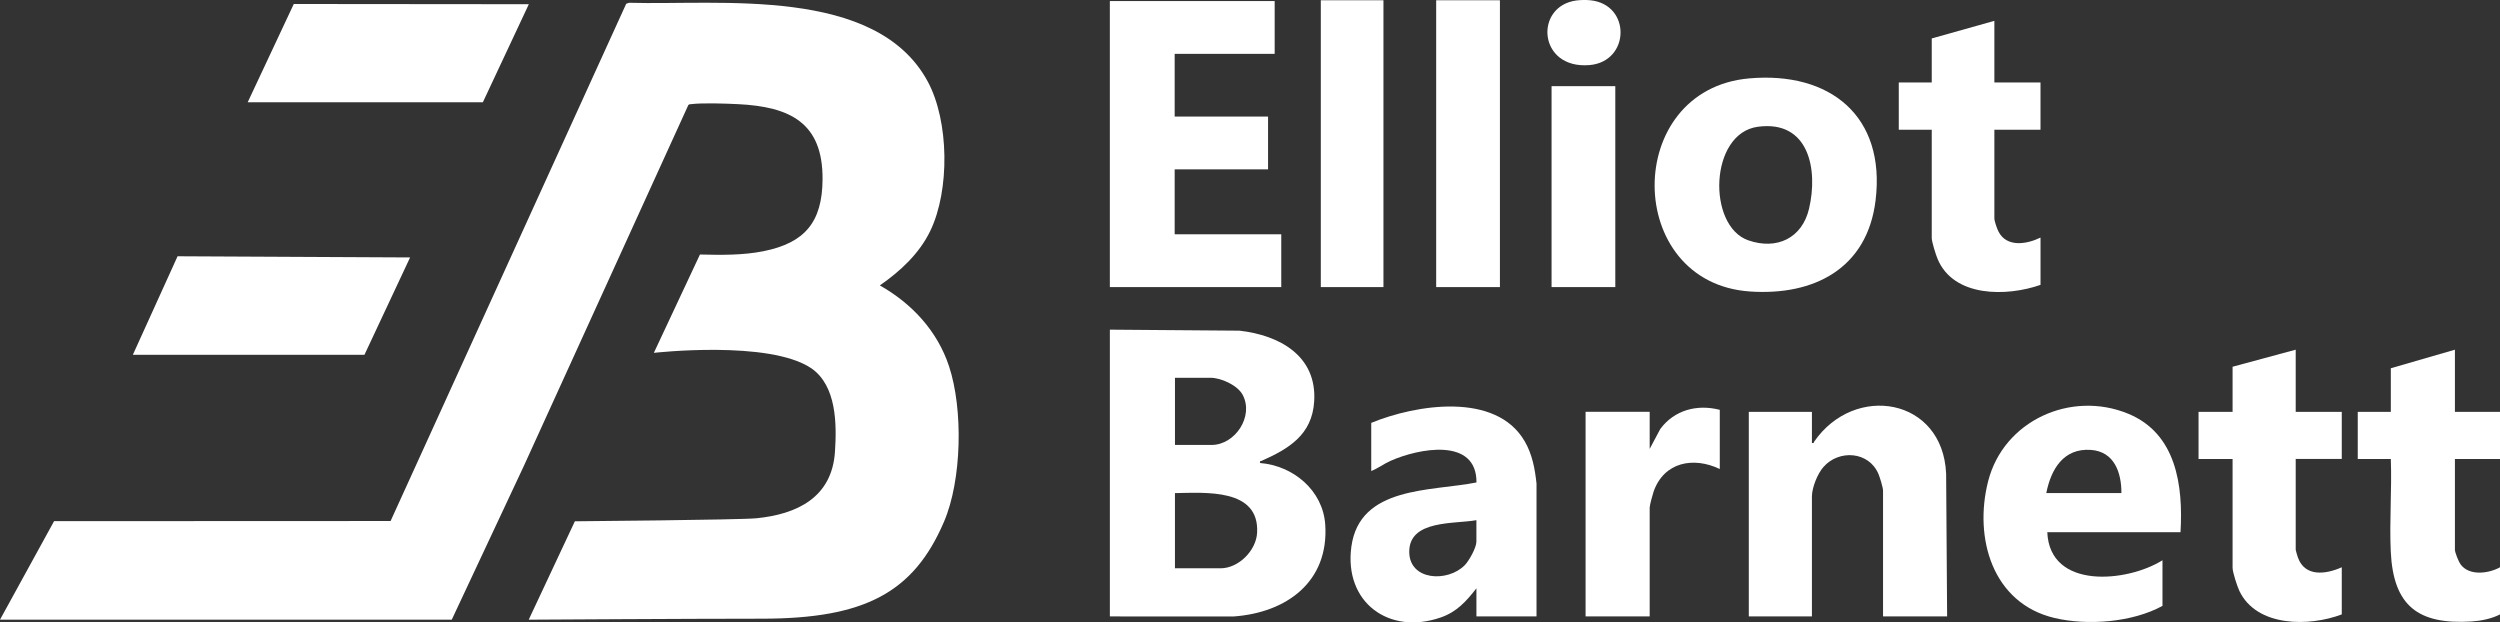 <svg width="241" height="60" viewBox="0 0 241 60" fill="none" xmlns="http://www.w3.org/2000/svg">
<rect x="0" y="0" width="241" height="60" fill="#333333" stroke="none"/>
<g clip-path="url(#clip0_356_541)">
<path d="M144.592 0.025H138.448V27.676H144.592V0.025Z" fill="white"/>
<path d="M133.365 0.025H127.326V27.676H133.365V0.025Z" fill="white"/>
<path d="M122.878 0.102V5.191H113.238V11.237H122.241V16.326H113.238V22.585H123.514V27.675H106.989V0.102H122.878Z" fill="white"/>
<path d="M168.615 7.558C156.411 8.641 156.503 27.259 168.69 28.099C174.855 28.523 179.997 25.894 180.803 19.337C181.805 11.187 176.407 6.866 168.615 7.558ZM174.39 20.127C173.719 22.968 171.272 24.122 168.532 23.166C164.562 21.782 164.775 12.854 169.457 12.22C174.373 11.555 175.288 16.325 174.39 20.127Z" fill="white"/>
<path d="M192.257 2.011V7.95H196.704V12.509H192.257V21.046C192.257 21.325 192.516 22.059 192.661 22.337C193.46 23.871 195.388 23.55 196.706 22.901V27.46C193.477 28.598 188.325 28.692 186.775 24.942C186.615 24.558 186.22 23.31 186.22 22.953V12.508H183.042V7.948H186.22V3.706L192.258 2.009L192.257 2.011Z" fill="white"/>
<path d="M155.715 8.306H149.571V27.675H155.715V8.306Z" fill="white"/>
<path d="M151.983 0.044C152.396 -0.01 152.904 -0.015 153.317 0.027C157.26 0.436 157.148 5.943 153.228 6.274C148.251 6.693 147.871 0.573 151.983 0.042V0.044Z" fill="white"/>
<path d="M241 44.246V39.704H236.654V33.711L230.475 35.498V39.704H227.288V44.246H230.475C230.585 47.199 230.331 50.253 230.471 53.192C230.719 58.397 233.096 60.231 238.252 59.91C239.164 59.854 240.19 59.647 241 59.229V54.687C239.893 55.299 238.016 55.545 237.191 54.391C237.016 54.147 236.654 53.265 236.654 52.996V44.246H241Z" fill="white"/>
<path d="M225.746 54.685V59.227C222.624 60.419 217.552 60.463 215.881 56.975C215.674 56.544 215.221 55.164 215.221 54.733V44.246H211.94V39.704H215.221V35.354L221.306 33.709V39.702H225.746V44.244H221.306V52.994C221.306 53.065 221.474 53.623 221.519 53.745C222.2 55.647 224.224 55.364 225.746 54.685Z" fill="white"/>
<path d="M205.149 39.879C199.633 37.61 193.134 40.551 191.652 46.408C190.271 51.861 192.057 58.139 198.036 59.569C201.233 60.332 205.56 59.998 208.463 58.408V54.008C205.067 56.14 197.585 56.87 197.359 51.302H210.201C210.464 46.818 209.812 41.795 205.149 39.879ZM197.263 47.533C197.719 45.22 198.928 43.187 201.565 43.371C203.819 43.531 204.512 45.553 204.504 47.533H197.263Z" fill="white"/>
<path d="M187.607 45.65L187.703 59.422H181.525V47.291C181.525 47.008 181.216 46.001 181.087 45.7C180.161 43.495 177.269 43.316 175.778 45.019C175.204 45.675 174.669 47.005 174.669 47.873V59.424H168.584V39.704H174.669V42.701C174.901 42.753 174.824 42.659 174.884 42.574C178.789 36.925 187.279 38.338 187.606 45.65H187.607Z" fill="white"/>
<path d="M165.787 39.51V45.213C163.248 43.998 160.414 44.536 159.41 47.383C159.315 47.66 159.029 48.701 159.029 48.932V59.419H152.85V39.7H159.029V43.275L160.051 41.353C161.41 39.521 163.609 38.945 165.787 39.508V39.51Z" fill="white"/>
<path d="M146.979 42.539C144.206 37.747 136.479 38.998 132.188 40.765V45.407C132.845 45.143 133.405 44.711 134.054 44.423C136.692 43.248 142.358 42.093 142.333 46.508C137.956 47.383 131.06 46.827 130.27 52.715C129.552 58.076 133.912 61.261 138.9 59.519C140.443 58.981 141.356 57.958 142.327 56.713V59.419H148.12V46.614C147.967 45.18 147.708 43.794 146.98 42.537L146.979 42.539ZM142.325 52.221C142.325 52.79 141.616 54.062 141.205 54.481C139.562 56.159 135.851 55.98 135.851 53.188C135.851 50.085 140.222 50.533 142.325 50.143V52.221Z" fill="white"/>
<path d="M127.752 50.574C127.535 47.27 124.653 44.885 121.472 44.635C121.434 44.387 121.491 44.483 121.608 44.431C124.218 43.268 126.488 41.936 126.687 38.693C126.964 34.297 123.333 32.312 119.492 31.877L106.991 31.779V59.424L118.918 59.428C124.012 59.066 128.117 56.093 127.754 50.574H127.752ZM113.265 36.417H116.694C117.703 36.417 119.29 37.129 119.789 38.055C120.902 40.127 119.066 42.893 116.792 42.893H113.267V36.416L113.265 36.417ZM121.186 51.355C121.094 53.086 119.392 54.784 117.659 54.784H113.265V47.535C116.166 47.499 121.414 47.037 121.186 51.356V51.355Z" fill="white"/>
<path d="M91.487 35.308C90.359 31.895 87.904 29.263 84.817 27.514C86.793 26.14 88.62 24.456 89.683 22.249C91.567 18.338 91.5 11.693 89.436 7.862C84.456 -1.37 69.378 0.523 60.638 0.268L60.366 0.364L37.653 50.226L5.213 50.24L0 59.737H43.549L50.509 44.894L66.35 10.136C66.421 10.04 66.521 10.051 66.623 10.04C67.757 9.903 69.948 9.982 71.144 10.04C76.132 10.286 79.329 11.806 79.295 17.286C79.268 21.413 77.591 23.412 73.6 24.216C71.641 24.608 69.557 24.588 67.475 24.535L63.031 34.015C63.031 34.015 74.148 32.754 78.214 35.504C80.649 37.192 80.67 40.875 80.49 43.56C80.197 47.954 76.841 49.578 72.89 49.963C71.284 50.119 55.417 50.253 55.417 50.253L50.969 59.737C50.969 59.737 66.642 59.641 73.435 59.641C83.359 59.641 88.075 57.129 90.999 50.303C92.728 46.272 92.857 39.451 91.487 35.308Z" fill="white"/>
<path d="M39.533 24.817L17.118 24.704L12.808 34.2L35.132 34.202L39.533 24.817Z" fill="white"/>
<path d="M28.321 0.385L23.877 9.859L46.546 9.861L50.979 0.406L28.321 0.385Z" fill="white"/>
</g>
<defs>
<clipPath id="clip0_356_541">
<rect width="241" height="60" fill="white"/>
</clipPath>
</defs>
</svg>
